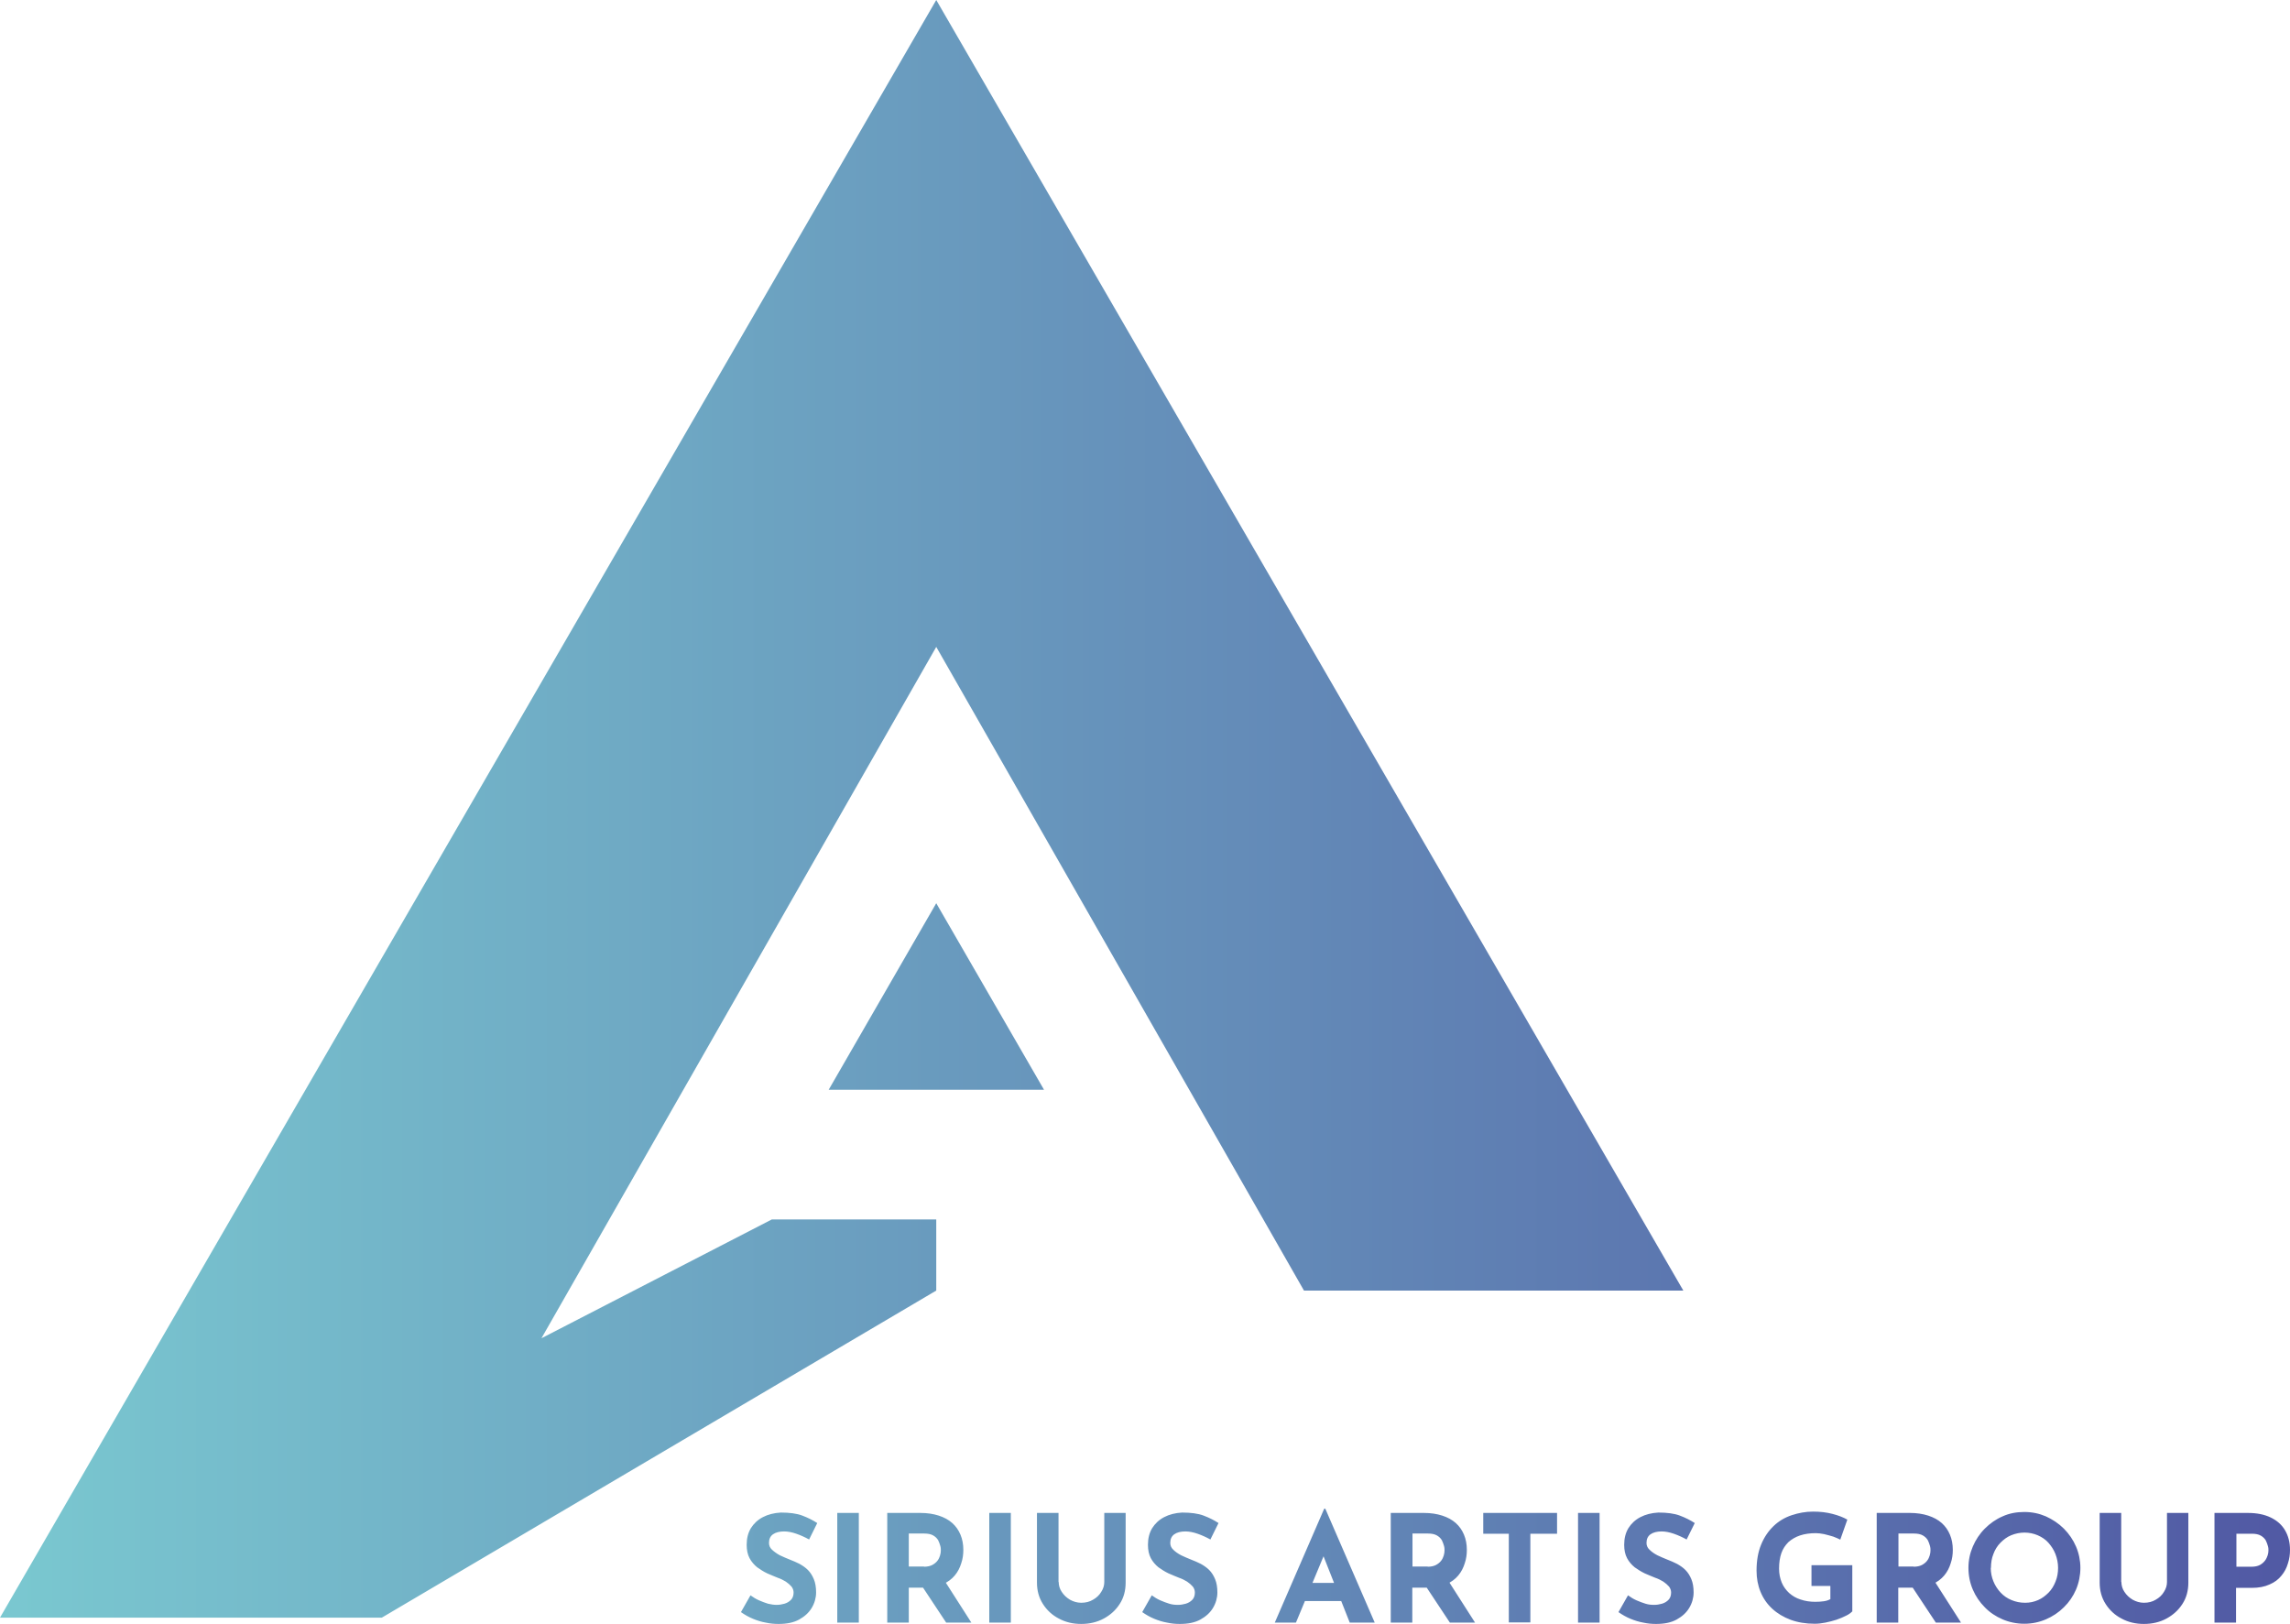 <?xml version="1.0" encoding="UTF-8"?> <svg xmlns="http://www.w3.org/2000/svg" xmlns:xlink="http://www.w3.org/1999/xlink" id="_Слой_2" data-name="Слой_2" viewBox="0 0 120.07 85.15"><defs><style> .cls-1 { fill: url(#_Безымянный_градиент); } </style><linearGradient id="_Безымянный_градиент" data-name="Безымянный градиент" x1="0" y1="42.58" x2="120.07" y2="42.58" gradientUnits="userSpaceOnUse"><stop offset="0" stop-color="#7ac8d0"></stop><stop offset="1" stop-color="#5159a4"></stop></linearGradient></defs><g id="_Слой_2-2" data-name="_Слой_2"><path id="_Обложка" class="cls-1" d="M49.09,0L0,84.82h20.02l29.07-17.15v-3.73h-8.62l-12.08,6.23,20.7-36.25,19.28,33.75h19.89L49.09,0ZM43.45,57.14h11.29l-5.65-9.78-5.64,9.78ZM42.42,80.72c-.22-.12-.44-.22-.67-.3s-.44-.12-.64-.12c-.24,0-.44.05-.58.15-.14.1-.21.25-.21.45,0,.14.05.26.16.36s.24.2.41.29c.17.08.35.16.53.23.17.06.33.14.5.22.16.09.31.19.44.32.13.13.23.29.31.48s.12.42.12.7-.08.56-.23.81c-.15.25-.37.45-.66.61s-.65.23-1.08.23c-.22,0-.44-.02-.67-.07-.23-.04-.45-.11-.67-.2s-.43-.21-.63-.35l.5-.88c.14.1.28.19.44.26s.32.13.48.18c.16.04.31.06.45.06s.27-.02.41-.06.25-.11.34-.2.14-.22.14-.39c0-.11-.04-.22-.11-.31-.08-.09-.18-.18-.3-.26-.13-.08-.27-.15-.42-.2-.18-.07-.36-.15-.55-.23-.19-.09-.36-.2-.53-.32-.16-.13-.3-.29-.4-.48-.1-.19-.15-.42-.15-.7,0-.33.07-.62.22-.87.15-.24.36-.44.63-.58s.58-.22.94-.24c.46,0,.84.05,1.13.16s.55.24.78.39l-.43.87h0ZM43.9,79.33h1.13v5.75h-1.13v-5.75ZM48.26,79.33c.36,0,.68.05.96.14s.52.22.71.39.33.37.43.61.15.5.15.8c0,.23-.03.47-.11.7-.07.23-.18.45-.34.64s-.37.35-.63.46c-.26.12-.58.18-.97.18h-.81v1.83h-1.13v-5.75h1.74ZM48.45,82.15c.17,0,.31-.03.43-.09.11-.06.2-.13.27-.22.07-.09.11-.18.14-.28s.04-.19.04-.27c0-.06,0-.14-.03-.24s-.06-.19-.11-.29c-.06-.1-.14-.18-.26-.25s-.28-.1-.47-.1h-.81v1.73h.8ZM49.51,82.86l1.42,2.22h-1.32l-1.45-2.19s1.35-.03,1.35-.03ZM51.87,79.33h1.13v5.75h-1.13v-5.75ZM55.51,82.95c0,.18.05.36.16.52.11.17.25.3.43.41.18.1.38.16.59.16.23,0,.44-.05.62-.16.18-.1.33-.24.43-.41.11-.17.16-.34.16-.52v-3.62h1.12v3.65c0,.42-.1.8-.31,1.12-.21.33-.49.58-.84.77s-.75.28-1.18.28-.82-.09-1.17-.28c-.35-.18-.63-.44-.84-.77-.21-.33-.31-.7-.31-1.12v-3.65h1.13v3.62h.01ZM63.46,80.72c-.22-.12-.44-.22-.67-.3s-.44-.12-.64-.12c-.24,0-.44.05-.58.15-.14.1-.21.25-.21.45,0,.14.05.26.16.36.11.11.24.2.41.29.17.08.35.16.53.23.17.06.33.14.5.22.16.09.31.19.44.32.13.13.23.29.31.48s.12.42.12.7-.08.56-.23.81c-.15.25-.37.45-.66.61s-.65.23-1.08.23c-.22,0-.44-.02-.67-.07-.23-.04-.45-.11-.67-.2-.22-.09-.43-.21-.63-.35l.5-.88c.14.1.28.19.44.26s.32.13.48.18.31.06.45.06.27-.02.41-.06.25-.11.34-.2.14-.22.14-.39c0-.11-.04-.22-.11-.31-.08-.09-.18-.18-.3-.26-.13-.08-.27-.15-.42-.2-.18-.07-.36-.15-.55-.23-.19-.09-.36-.2-.53-.32-.16-.13-.3-.29-.4-.48-.1-.19-.15-.42-.15-.7,0-.33.07-.62.22-.87.15-.24.36-.44.63-.58s.58-.22.94-.24c.46,0,.84.05,1.13.16s.55.24.78.39l-.43.87h0ZM66.84,85.08l2.59-5.97h.06l2.59,5.97h-1.31l-1.66-4.2.82-.56-1.98,4.76h-1.12.01ZM68.61,83h1.73l.4.95h-2.48l.35-.95ZM74.66,79.33c.36,0,.68.05.96.14s.52.22.71.39.33.37.43.61.15.5.15.8c0,.23-.03.47-.11.7-.07.23-.18.45-.34.64-.16.19-.37.35-.63.46-.26.12-.58.18-.97.18h-.81v1.83h-1.13v-5.75s1.74,0,1.74,0ZM74.86,82.15c.17,0,.31-.03.43-.09.11-.06.2-.13.27-.22.07-.09.11-.18.14-.28s.04-.19.04-.27c0-.06,0-.14-.03-.24s-.06-.19-.11-.29c-.06-.1-.14-.18-.26-.25s-.28-.1-.47-.1h-.81v1.73h.8ZM75.92,82.86l1.42,2.22h-1.32l-1.45-2.19,1.35-.03ZM77.77,79.33h3.87v1.09h-1.4v4.65h-1.13v-4.65h-1.34s0-1.09,0-1.09ZM82.74,79.33h1.13v5.75h-1.13v-5.75ZM88.43,80.72c-.22-.12-.44-.22-.67-.3s-.44-.12-.64-.12c-.24,0-.44.05-.58.15s-.21.25-.21.45c0,.14.05.26.16.36.11.11.24.2.41.29.17.08.35.16.53.23.17.06.33.14.5.22.16.09.31.19.44.32.13.13.23.29.31.48.08.19.12.42.12.7s-.08.56-.23.81-.37.45-.66.61-.65.23-1.08.23c-.22,0-.44-.02-.67-.07-.23-.04-.45-.11-.67-.2s-.43-.21-.63-.35l.5-.88c.14.1.28.19.44.26s.32.13.48.18.31.06.45.06.27-.02.41-.06c.14-.04.25-.11.34-.2s.14-.22.14-.39c0-.11-.04-.22-.11-.31-.08-.09-.18-.18-.3-.26-.13-.08-.27-.15-.42-.2-.18-.07-.36-.15-.55-.23-.19-.09-.36-.2-.53-.32-.16-.13-.3-.29-.4-.48s-.15-.42-.15-.7c0-.33.07-.62.22-.87.15-.24.36-.44.63-.58s.58-.22.94-.24c.46,0,.84.05,1.13.16s.55.24.78.39l-.43.87h0ZM97.11,84.5c-.07.07-.17.15-.32.22-.15.08-.31.14-.5.21-.19.06-.38.11-.58.15s-.39.06-.56.06c-.47,0-.89-.07-1.27-.21-.37-.14-.69-.33-.96-.58s-.47-.54-.61-.88-.21-.71-.21-1.11c0-.53.08-.98.24-1.37.16-.39.38-.71.65-.97.27-.26.59-.45.95-.57s.73-.19,1.12-.19.71.04,1.02.12.57.18.78.3l-.37,1.05c-.09-.05-.22-.1-.37-.16-.16-.05-.32-.09-.48-.13-.16-.03-.3-.05-.43-.05-.31,0-.59.04-.83.12s-.44.2-.61.35c-.16.16-.29.35-.37.58s-.12.5-.12.81c0,.27.05.51.14.73s.23.4.39.55c.17.15.37.27.6.34.23.08.49.12.77.12.16,0,.31-.01.45-.03s.25-.06.34-.11v-.69h-.99v-1.09h2.14v2.43h0ZM100.14,79.33c.36,0,.68.05.96.14s.52.22.71.39.33.37.43.61.15.5.15.8c0,.23-.03.47-.11.7-.07.23-.18.45-.34.64-.16.19-.37.35-.63.46-.26.12-.58.18-.97.18h-.81v1.83h-1.13v-5.75s1.74,0,1.74,0ZM100.34,82.15c.17,0,.31-.03.43-.09.11-.06.2-.13.27-.22.07-.09.11-.18.14-.28s.04-.19.04-.27c0-.06,0-.14-.03-.24s-.06-.19-.11-.29c-.06-.1-.14-.18-.26-.25s-.28-.1-.47-.1h-.81v1.73h.8ZM101.4,82.86l1.42,2.22h-1.32l-1.45-2.19,1.35-.03ZM103.21,82.21c0-.4.08-.77.23-1.12.15-.35.36-.67.63-.94.27-.27.58-.49.93-.64.35-.16.73-.23,1.14-.23s.78.08,1.13.23c.35.16.67.37.94.64.27.27.49.59.64.94.15.35.23.73.23,1.12s-.08.79-.23,1.14-.37.67-.64.93c-.27.27-.59.48-.94.63-.35.15-.73.23-1.13.23s-.79-.08-1.14-.23-.67-.36-.93-.63c-.27-.27-.48-.58-.63-.93s-.23-.73-.23-1.14ZM104.38,82.21c0,.26.05.49.14.71s.22.42.38.59c.16.17.35.3.57.39s.45.14.71.14.47-.05.68-.14.39-.23.55-.39.28-.36.37-.59c.09-.22.13-.46.13-.71s-.05-.5-.14-.73-.22-.42-.37-.59-.35-.3-.56-.39-.45-.14-.69-.14-.48.05-.7.14-.4.23-.56.39-.29.37-.37.59c-.09.22-.13.47-.13.73h-.01ZM111.23,82.95c0,.18.05.36.16.52.11.17.25.3.43.41.18.1.38.16.59.16.23,0,.44-.05.62-.16.18-.1.33-.24.43-.41.11-.17.16-.34.16-.52v-3.62h1.12v3.65c0,.42-.1.8-.31,1.12-.21.33-.49.58-.84.77s-.75.28-1.18.28-.82-.09-1.17-.28c-.35-.18-.63-.44-.84-.77-.21-.33-.31-.7-.31-1.12v-3.65h1.13v3.62h0ZM117.86,79.33c.47,0,.87.08,1.2.24.33.16.58.38.75.67s.26.63.26,1.03c0,.23-.03.47-.11.71-.07.24-.18.45-.34.64-.15.19-.36.35-.62.46-.26.12-.57.18-.95.18h-.81v1.82h-1.13v-5.75h1.75ZM118.06,82.15c.17,0,.31-.03.43-.09.11-.06.2-.14.27-.23.07-.09.11-.19.14-.28.03-.1.04-.18.04-.26,0-.06,0-.13-.03-.23s-.06-.19-.11-.29c-.06-.1-.14-.18-.26-.25s-.28-.1-.47-.1h-.81v1.73h.8Z"></path></g></svg> 